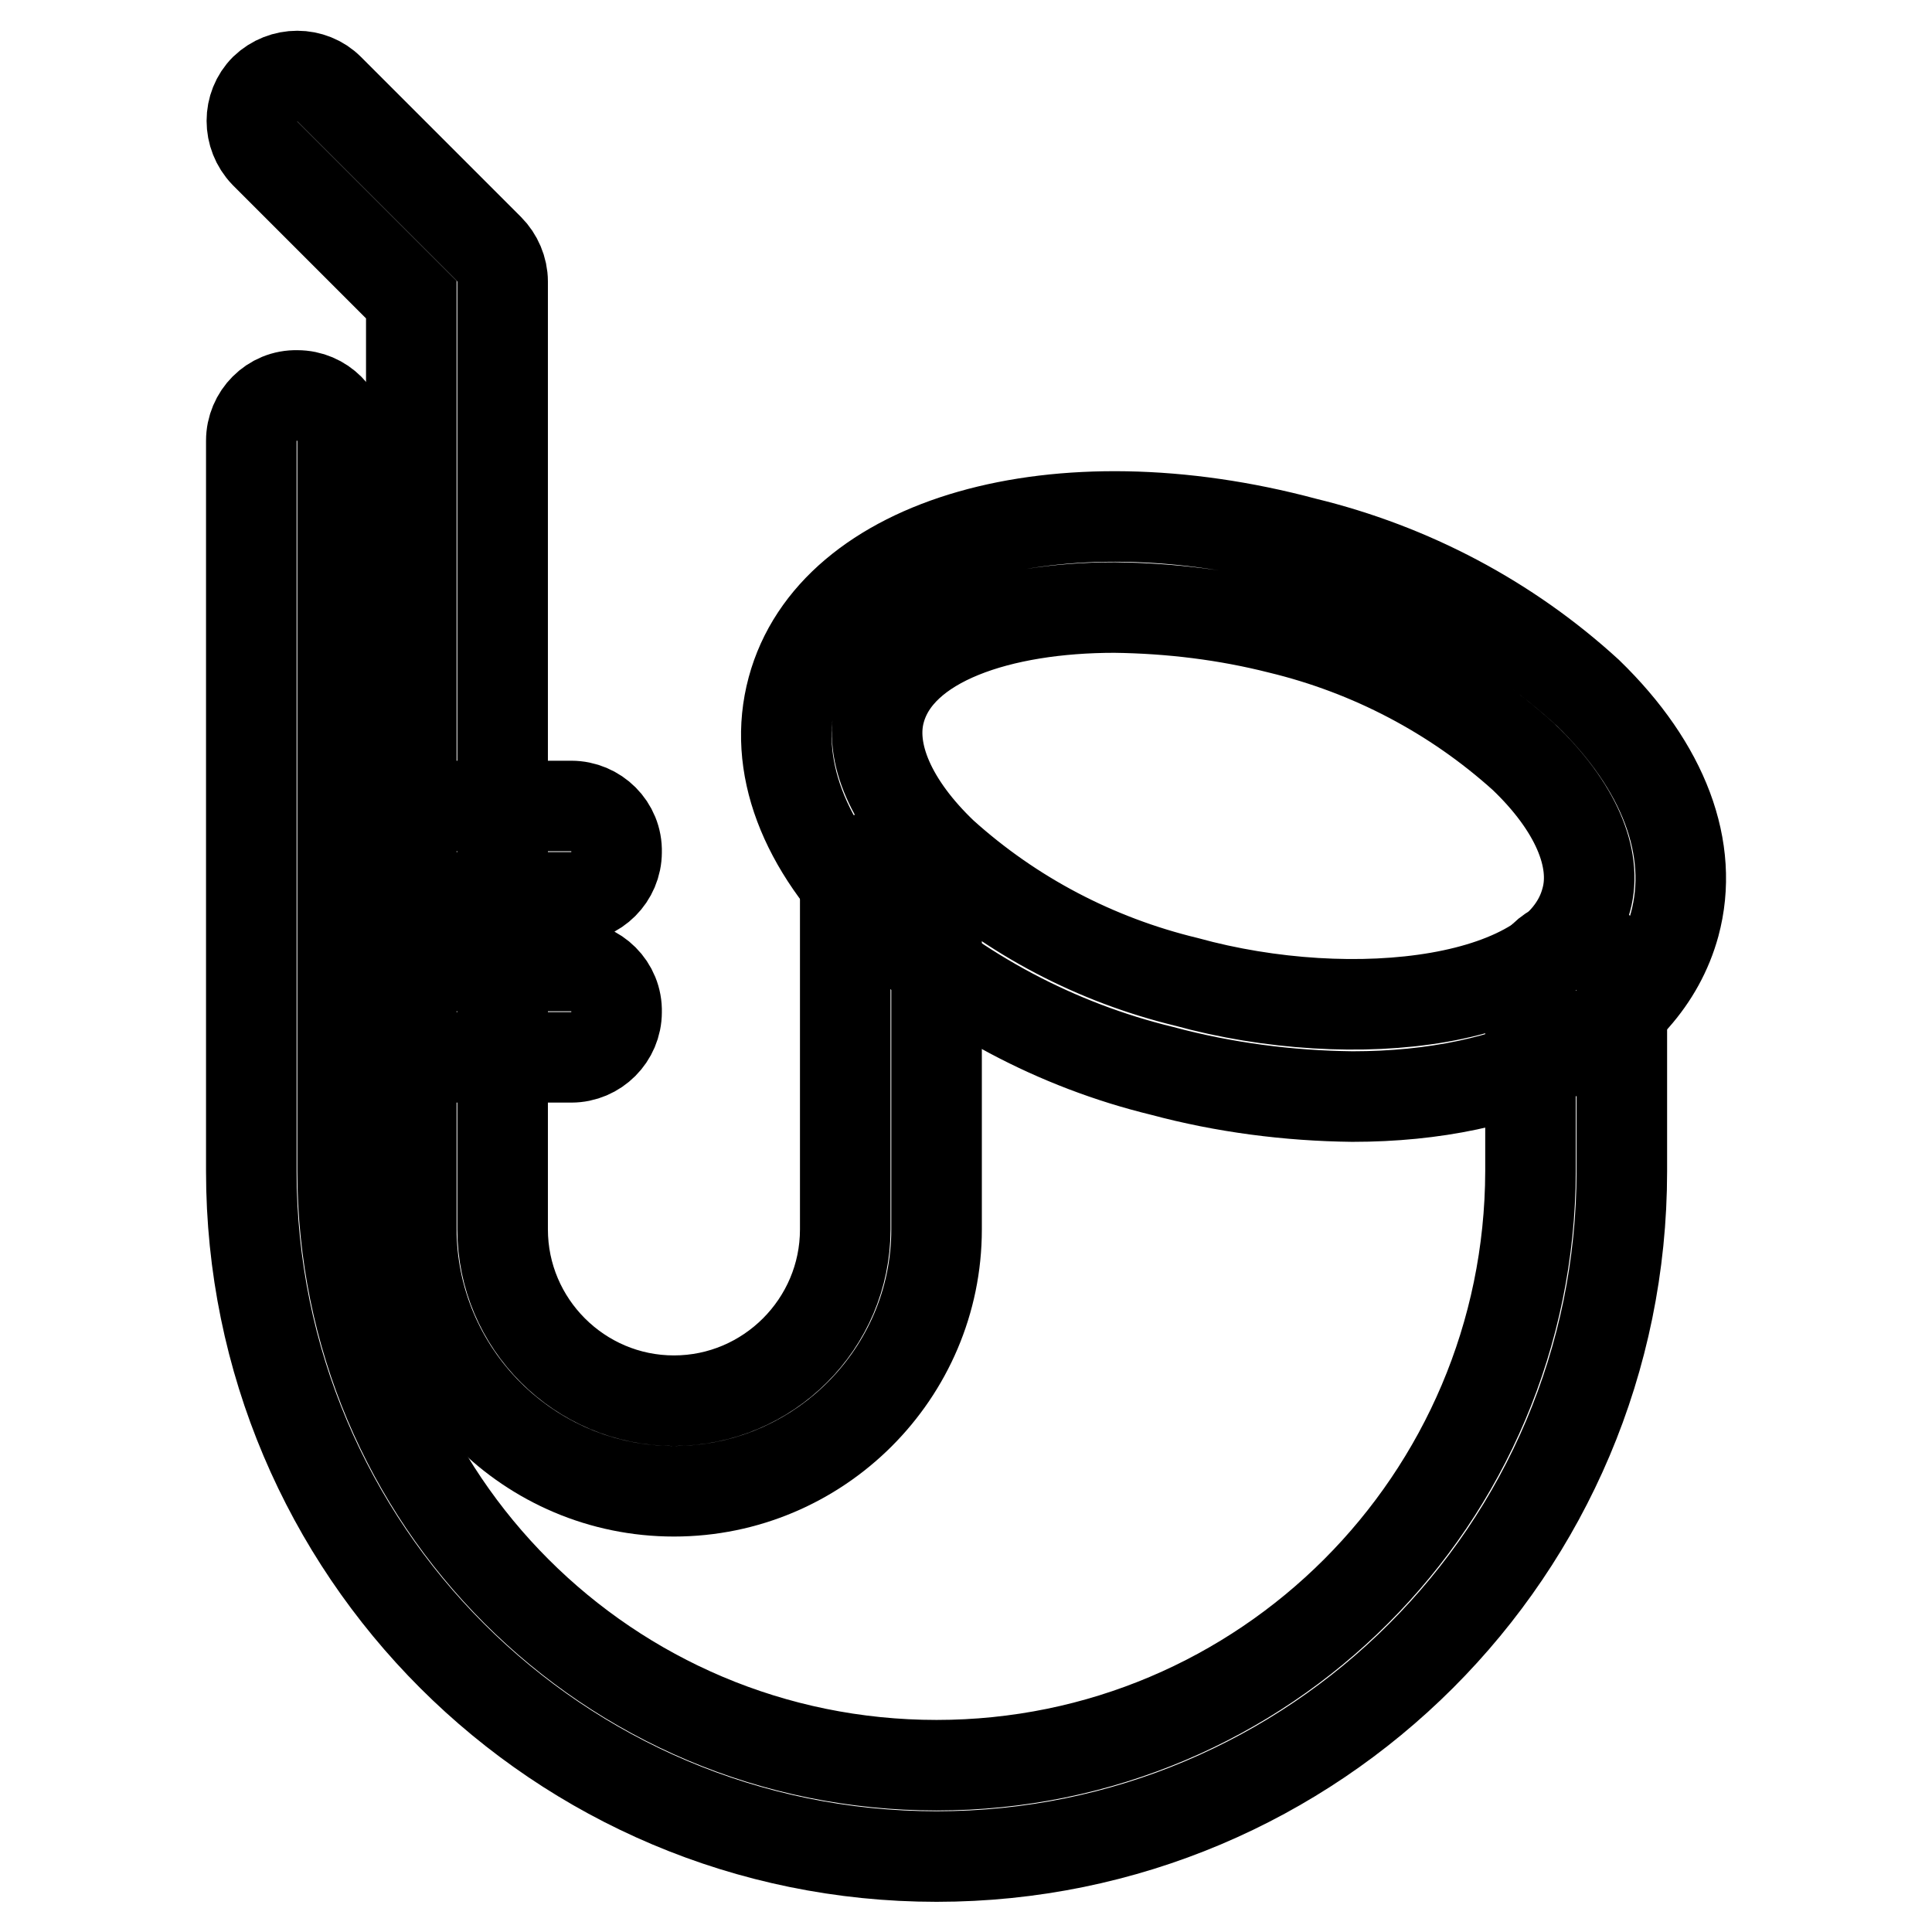 <?xml version="1.0" encoding="utf-8"?>
<!-- Svg Vector Icons : http://www.onlinewebfonts.com/icon -->
<!DOCTYPE svg PUBLIC "-//W3C//DTD SVG 1.1//EN" "http://www.w3.org/Graphics/SVG/1.1/DTD/svg11.dtd">
<svg version="1.1" xmlns="http://www.w3.org/2000/svg" xmlns:xlink="http://www.w3.org/1999/xlink" x="0px" y="0px" viewBox="0 0 256 256" enable-background="new 0 0 256 256" xml:space="preserve">
<g> <path stroke-width="12" fill-opacity="0" stroke="#000000"  d="M124.1,246c-50.1,0-90.8-40.6-90.8-90.8V58.4c0-3.3,2.7-6.1,6.1-6c3.3,0,6,2.7,6,6v96.8 c0,43.5,35.2,78.7,78.7,78.7c43.4,0,78.6-35.2,78.7-78.7V131c0-3.3,2.7-6,6.1-6c3.3,0,6,2.7,6,6v24.2 C214.9,205.4,174.2,246,124.1,246z"/> <path stroke-width="12" fill-opacity="0" stroke="#000000"  d="M179.2,145.3c-8.5-0.1-17-1.2-25.2-3.4c-14-3.4-26.9-10.3-37.5-19.9c-10.1-9.8-14.2-20.7-11.5-30.7 c5.3-19.7,35.1-28.2,67.9-19.4c14,3.4,26.9,10.2,37.5,19.9c10.1,9.8,14.2,20.7,11.5,30.7C217.9,137.1,200.9,145.3,179.2,145.3z  M147.7,80.5c-15.1,0-28.6,4.4-31.1,13.7c-1.5,5.5,1.5,12.4,8.3,18.9c9.2,8.3,20.3,14.1,32.3,17c22.1,6.1,49.4,3,53-10.9 c1.5-5.5-1.5-12.4-8.3-18.9c-9.2-8.3-20.3-14.1-32.3-17C162.5,81.5,155.2,80.6,147.7,80.5z M75.7,118.9H57.5c-3.3,0-6.1-2.7-6-6.1 c0-3.3,2.7-6,6-6h18.2c3.3,0,6.1,2.7,6,6.1C81.7,116.2,79,118.9,75.7,118.9z M75.7,140.1H57.5c-3.3,0-6.1-2.7-6-6.1 c0-3.3,2.7-6,6-6h18.2c3.3,0,6.1,2.7,6,6.1C81.7,137.4,79,140.1,75.7,140.1z"/> <path stroke-width="12" fill-opacity="0" stroke="#000000"  d="M89.3,197.6c-19.2,0-34.8-15.6-34.8-34.8V39.7L35.1,20.3c-2.3-2.4-2.3-6.2,0-8.5c2.4-2.3,6.2-2.3,8.5,0 l21.2,21.2c1.1,1.1,1.8,2.7,1.8,4.3v125.6c0,12.5,10.2,22.7,22.7,22.7c12.5,0,22.7-10.2,22.7-22.7l0,0v-43.9c0-3.3,2.7-6.1,6.1-6 c3.3,0,6,2.7,6,6v43.9C124.1,182,108.5,197.6,89.3,197.6z"/></g>
</svg>